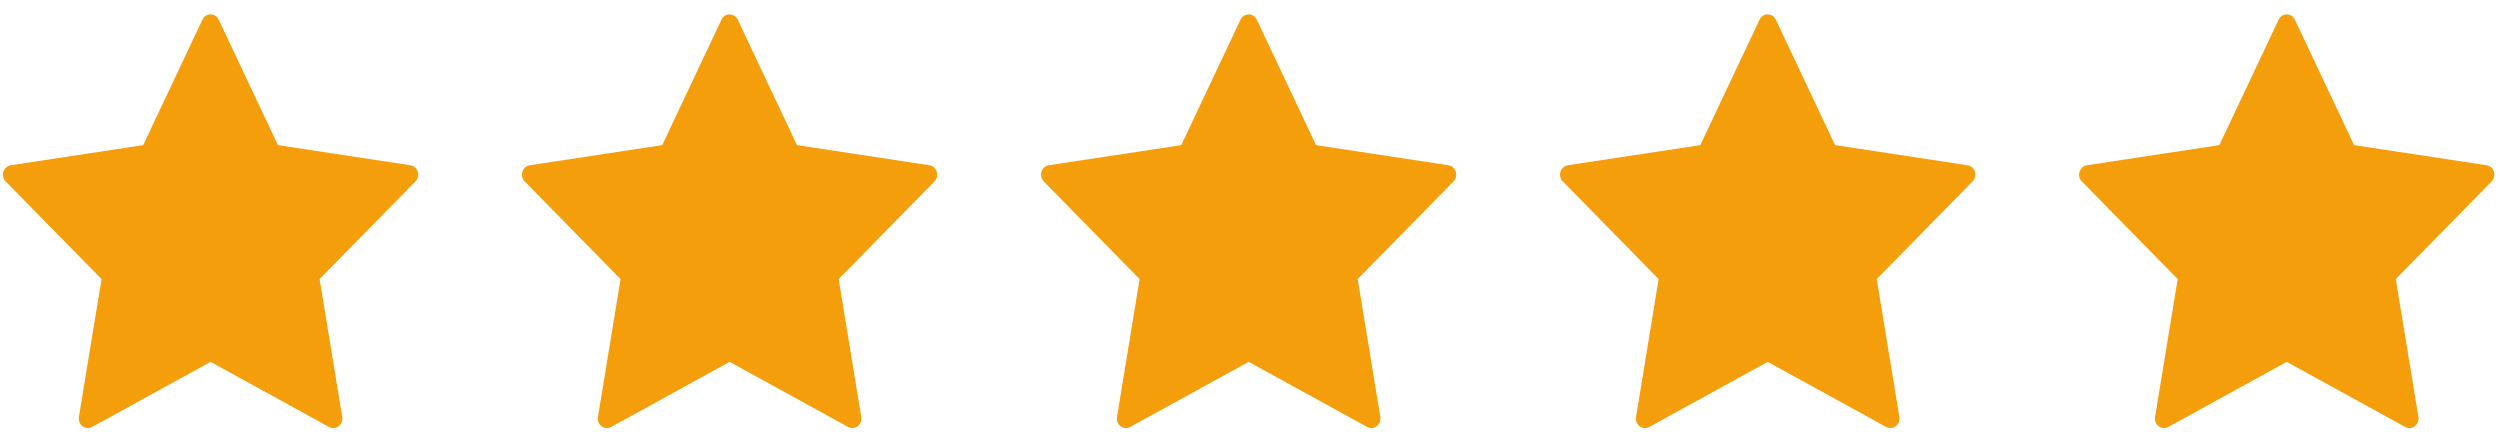 <svg xmlns="http://www.w3.org/2000/svg" width="139" height="24" viewBox="0 0 139 24" fill="none"><g id="Stars"><path id="Path" fill-rule="evenodd" clip-rule="evenodd" d="M12.159 1.095L15.453 8.069L22.817 9.188C23.008 9.217 23.166 9.357 23.225 9.548C23.285 9.739 23.235 9.948 23.097 10.088L17.77 15.516L19.027 23.182C19.061 23.379 18.983 23.579 18.827 23.698C18.671 23.816 18.465 23.831 18.294 23.738L11.707 20.119L5.12 23.739C4.95 23.833 4.743 23.817 4.587 23.699C4.431 23.581 4.354 23.381 4.387 23.183L5.645 15.516L0.316 10.088C0.178 9.948 0.128 9.739 0.188 9.548C0.247 9.357 0.405 9.217 0.596 9.188L7.96 8.069L11.255 1.095C11.339 0.914 11.515 0.8 11.707 0.8C11.9 0.8 12.075 0.914 12.159 1.095Z" fill="#F59E0B"></path><path id="Path Copy" fill-rule="evenodd" clip-rule="evenodd" d="M41.018 1.095L44.312 8.069L51.676 9.188C51.867 9.217 52.025 9.357 52.084 9.548C52.144 9.739 52.094 9.948 51.956 10.088L46.629 15.516L47.886 23.182C47.919 23.379 47.842 23.579 47.686 23.698C47.53 23.816 47.324 23.831 47.153 23.738L40.566 20.119L33.979 23.739C33.809 23.833 33.602 23.817 33.446 23.699C33.29 23.581 33.212 23.381 33.246 23.183L34.504 15.516L29.174 10.088C29.037 9.948 28.987 9.739 29.046 9.548C29.106 9.357 29.264 9.217 29.455 9.188L36.819 8.069L40.114 1.095C40.198 0.914 40.374 0.8 40.566 0.8C40.758 0.8 40.934 0.914 41.018 1.095Z" fill="#F59E0B"></path><path id="Path Copy 2" fill-rule="evenodd" clip-rule="evenodd" d="M69.877 1.095L73.171 8.069L80.535 9.188C80.725 9.217 80.884 9.357 80.943 9.548C81.002 9.739 80.953 9.948 80.815 10.088L75.487 15.516L76.745 23.182C76.778 23.379 76.701 23.579 76.545 23.698C76.389 23.816 76.182 23.831 76.012 23.738L69.425 20.119L62.838 23.739C62.668 23.833 62.461 23.817 62.305 23.699C62.149 23.581 62.071 23.381 62.105 23.183L63.362 15.516L58.033 10.088C57.895 9.948 57.846 9.739 57.905 9.548C57.965 9.357 58.123 9.217 58.313 9.188L65.677 8.069L68.973 1.095C69.057 0.914 69.233 0.8 69.425 0.8C69.617 0.8 69.793 0.914 69.877 1.095Z" fill="#F59E0B"></path><path id="Path Copy 3" fill-rule="evenodd" clip-rule="evenodd" d="M98.736 1.095L102.03 8.069L109.394 9.188C109.584 9.217 109.743 9.357 109.802 9.548C109.861 9.739 109.812 9.948 109.674 10.088L104.346 15.516L105.604 23.182C105.637 23.379 105.559 23.579 105.404 23.698C105.248 23.816 105.041 23.831 104.871 23.738L98.284 20.119L91.697 23.739C91.526 23.833 91.32 23.817 91.164 23.699C91.008 23.581 90.93 23.381 90.963 23.183L92.221 15.516L86.892 10.088C86.754 9.948 86.705 9.739 86.764 9.548C86.824 9.357 86.982 9.217 87.172 9.188L94.536 8.069L97.832 1.095C97.916 0.914 98.091 0.8 98.284 0.8C98.476 0.8 98.652 0.914 98.736 1.095Z" fill="#F59E0B"></path><path id="Path Copy 4" fill-rule="evenodd" clip-rule="evenodd" d="M127.594 1.095L130.889 8.069L138.253 9.188C138.443 9.217 138.601 9.357 138.661 9.548C138.72 9.739 138.671 9.948 138.533 10.088L133.205 15.516L134.463 23.182C134.496 23.379 134.418 23.579 134.263 23.698C134.107 23.816 133.9 23.831 133.73 23.738L127.143 20.119L120.556 23.739C120.385 23.833 120.179 23.817 120.023 23.699C119.867 23.581 119.789 23.381 119.822 23.183L121.08 15.516L115.751 10.088C115.613 9.948 115.564 9.739 115.623 9.548C115.682 9.357 115.841 9.217 116.031 9.188L123.395 8.069L126.691 1.095C126.775 0.914 126.95 0.8 127.143 0.8C127.335 0.8 127.511 0.914 127.594 1.095Z" fill="#F59E0B"></path></g></svg>